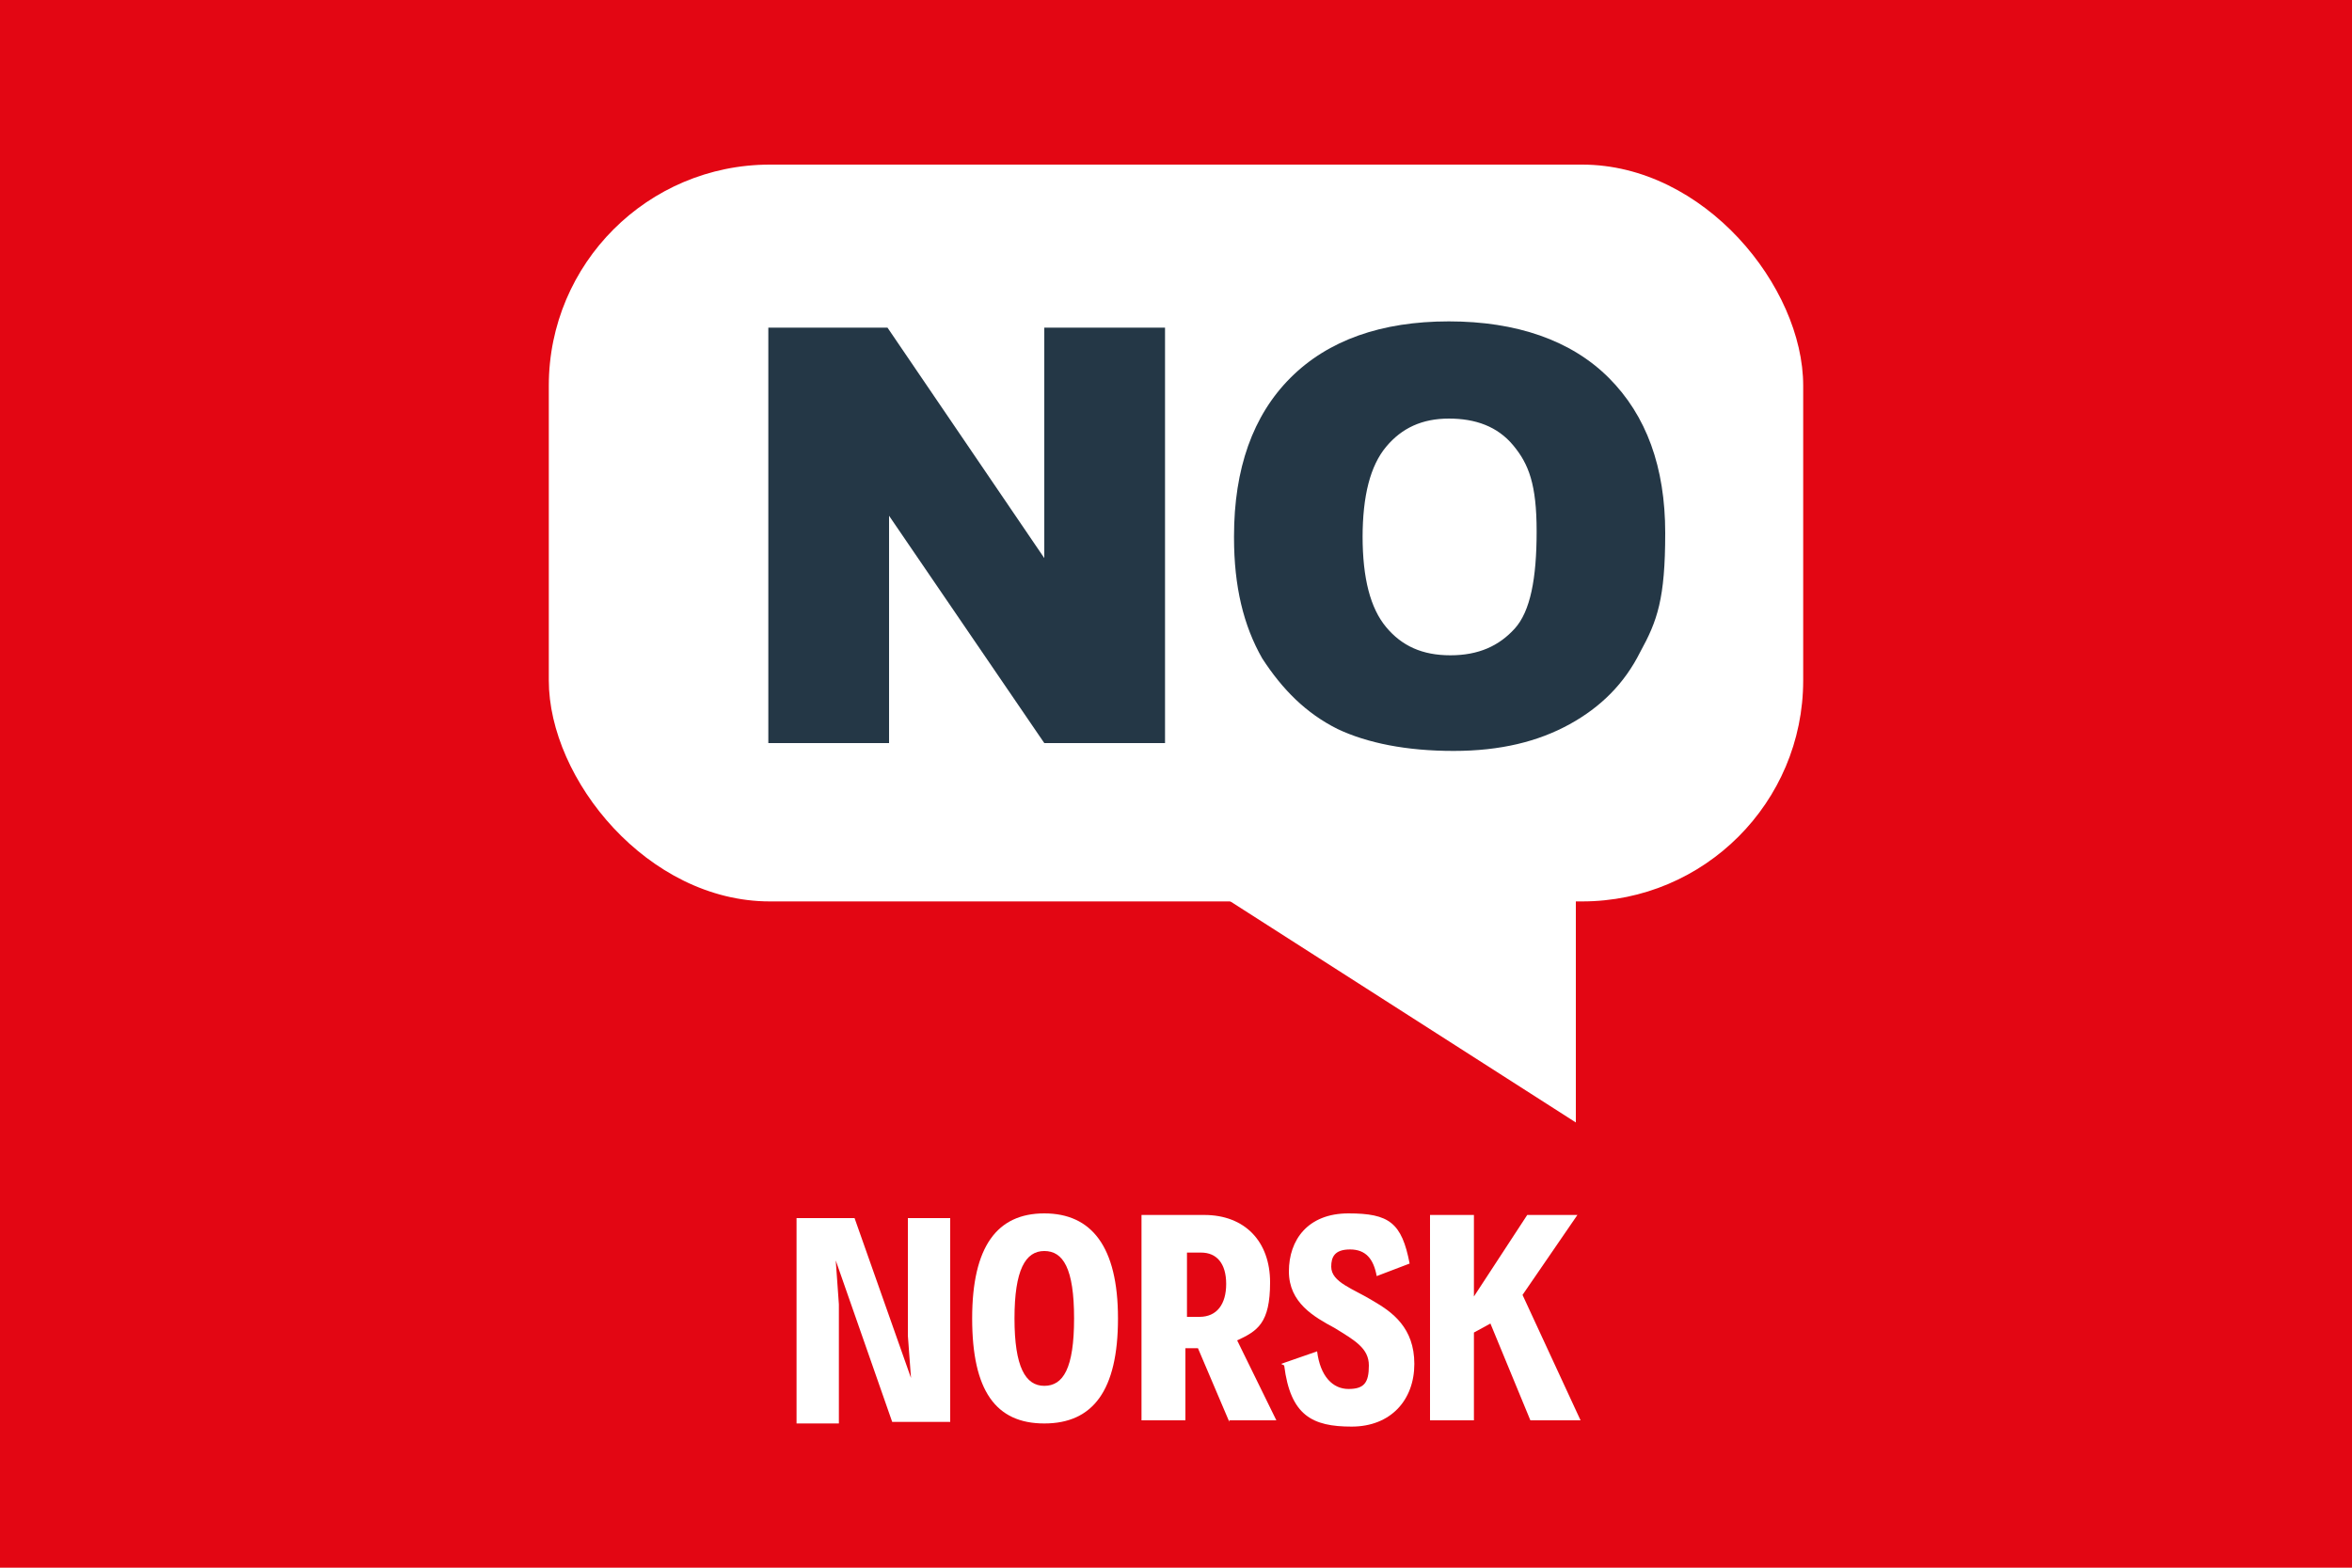 <?xml version="1.0" encoding="UTF-8"?>
<svg id="Layer_1" xmlns="http://www.w3.org/2000/svg" version="1.1" viewBox="0 0 150 100">
  <!-- Generator: Adobe Illustrator 29.2.1, SVG Export Plug-In . SVG Version: 2.1.0 Build 116)  -->
  <defs>
    <style>
      .st0 {
        fill: #fff;
      }

      .st1 {
        fill: #e30613;
      }

      .st2 {
        isolation: isolate;
      }

      .st3 {
        fill: #243746;
      }
    </style>
  </defs>
  <rect class="st1" y="0" width="150" height="100"/>
  <rect class="st0" x="35" y="10.5" width="80" height="47" rx="14.1" ry="14.1"/>
  <polyline class="st0" points="78 57.2 100.5 71.6 100.5 54.7"/>
  <g class="st2">
    <g class="st2">
      <g class="st2">
        <g class="st2">
          <g class="st2">
            <path class="st3" d="M49,20.9h7.6l10,14.7v-14.7h7.7v26.5h-7.7l-9.9-14.5v14.5h-7.7v-26.5Z"/>
            <path class="st3" d="M78.7,34.2c0-4.3,1.2-7.7,3.6-10.1,2.4-2.4,5.8-3.6,10.1-3.6s7.8,1.2,10.2,3.6c2.4,2.4,3.6,5.7,3.6,9.9s-.5,5.6-1.6,7.6c-1,2-2.5,3.5-4.5,4.6-2,1.1-4.4,1.7-7.4,1.7s-5.5-.5-7.4-1.4c-2-1-3.5-2.5-4.8-4.5-1.2-2.1-1.8-4.6-1.8-7.7ZM86.9,34.2c0,2.7.5,4.6,1.5,5.8,1,1.2,2.3,1.8,4.1,1.8s3.1-.6,4.1-1.7c1-1.1,1.4-3.2,1.4-6.2s-.5-4.3-1.5-5.5c-1-1.2-2.4-1.7-4.1-1.7s-3,.6-4,1.8c-1,1.2-1.5,3.1-1.5,5.8Z"/>
          </g>
        </g>
      </g>
    </g>
  </g>
  <g class="st2">
    <g class="st2">
      <g class="st2">
        <path class="st0" d="M60.6,77.6v13.1h-3.7l-3.6-10.3.2,2.8v7.6h-2.7v-13.1h3.7l3.6,10.2-.2-2.7v-7.5h2.7Z"/>
        <path class="st0" d="M62,84.1c0-4.6,1.6-6.7,4.6-6.7s4.7,2.1,4.7,6.7-1.6,6.7-4.7,6.7-4.6-2.1-4.6-6.7ZM68.5,84.1c0-3.2-.7-4.3-1.9-4.3s-1.9,1.2-1.9,4.3.7,4.3,1.9,4.3,1.9-1.1,1.9-4.3Z"/>
        <path class="st0" d="M78.4,90.7l-2-4.7h-.8v4.6h-2.8v-13.1h4c2.6,0,4.2,1.7,4.2,4.3s-.8,3.1-2.1,3.7l2.5,5.1h-3ZM75.6,84h.9c1.1,0,1.7-.8,1.7-2.1s-.6-2-1.6-2h-.9v4.1Z"/>
        <path class="st0" d="M81.7,87l2.3-.8c.2,1.6,1,2.4,2,2.4s1.3-.4,1.3-1.5-.9-1.6-2.2-2.4c-1.3-.7-2.9-1.6-2.9-3.6s1.2-3.7,3.8-3.7,3.4.6,3.9,3.2l-2.1.8c-.2-1.1-.7-1.7-1.7-1.7s-1.2.5-1.2,1.1c0,1,1.4,1.4,2.7,2.2,1.2.7,2.6,1.7,2.6,4s-1.5,4-4,4-3.9-.7-4.3-3.9Z"/>
        <path class="st0" d="M95.1,84.4l-1.1.6v5.6h-2.8v-13.1h2.8v5.2l3.4-5.2h3.2l-3.5,5.1,3.7,8h-3.2l-2.6-6.3Z"/>
      </g>
    </g>
  </g>
</svg>